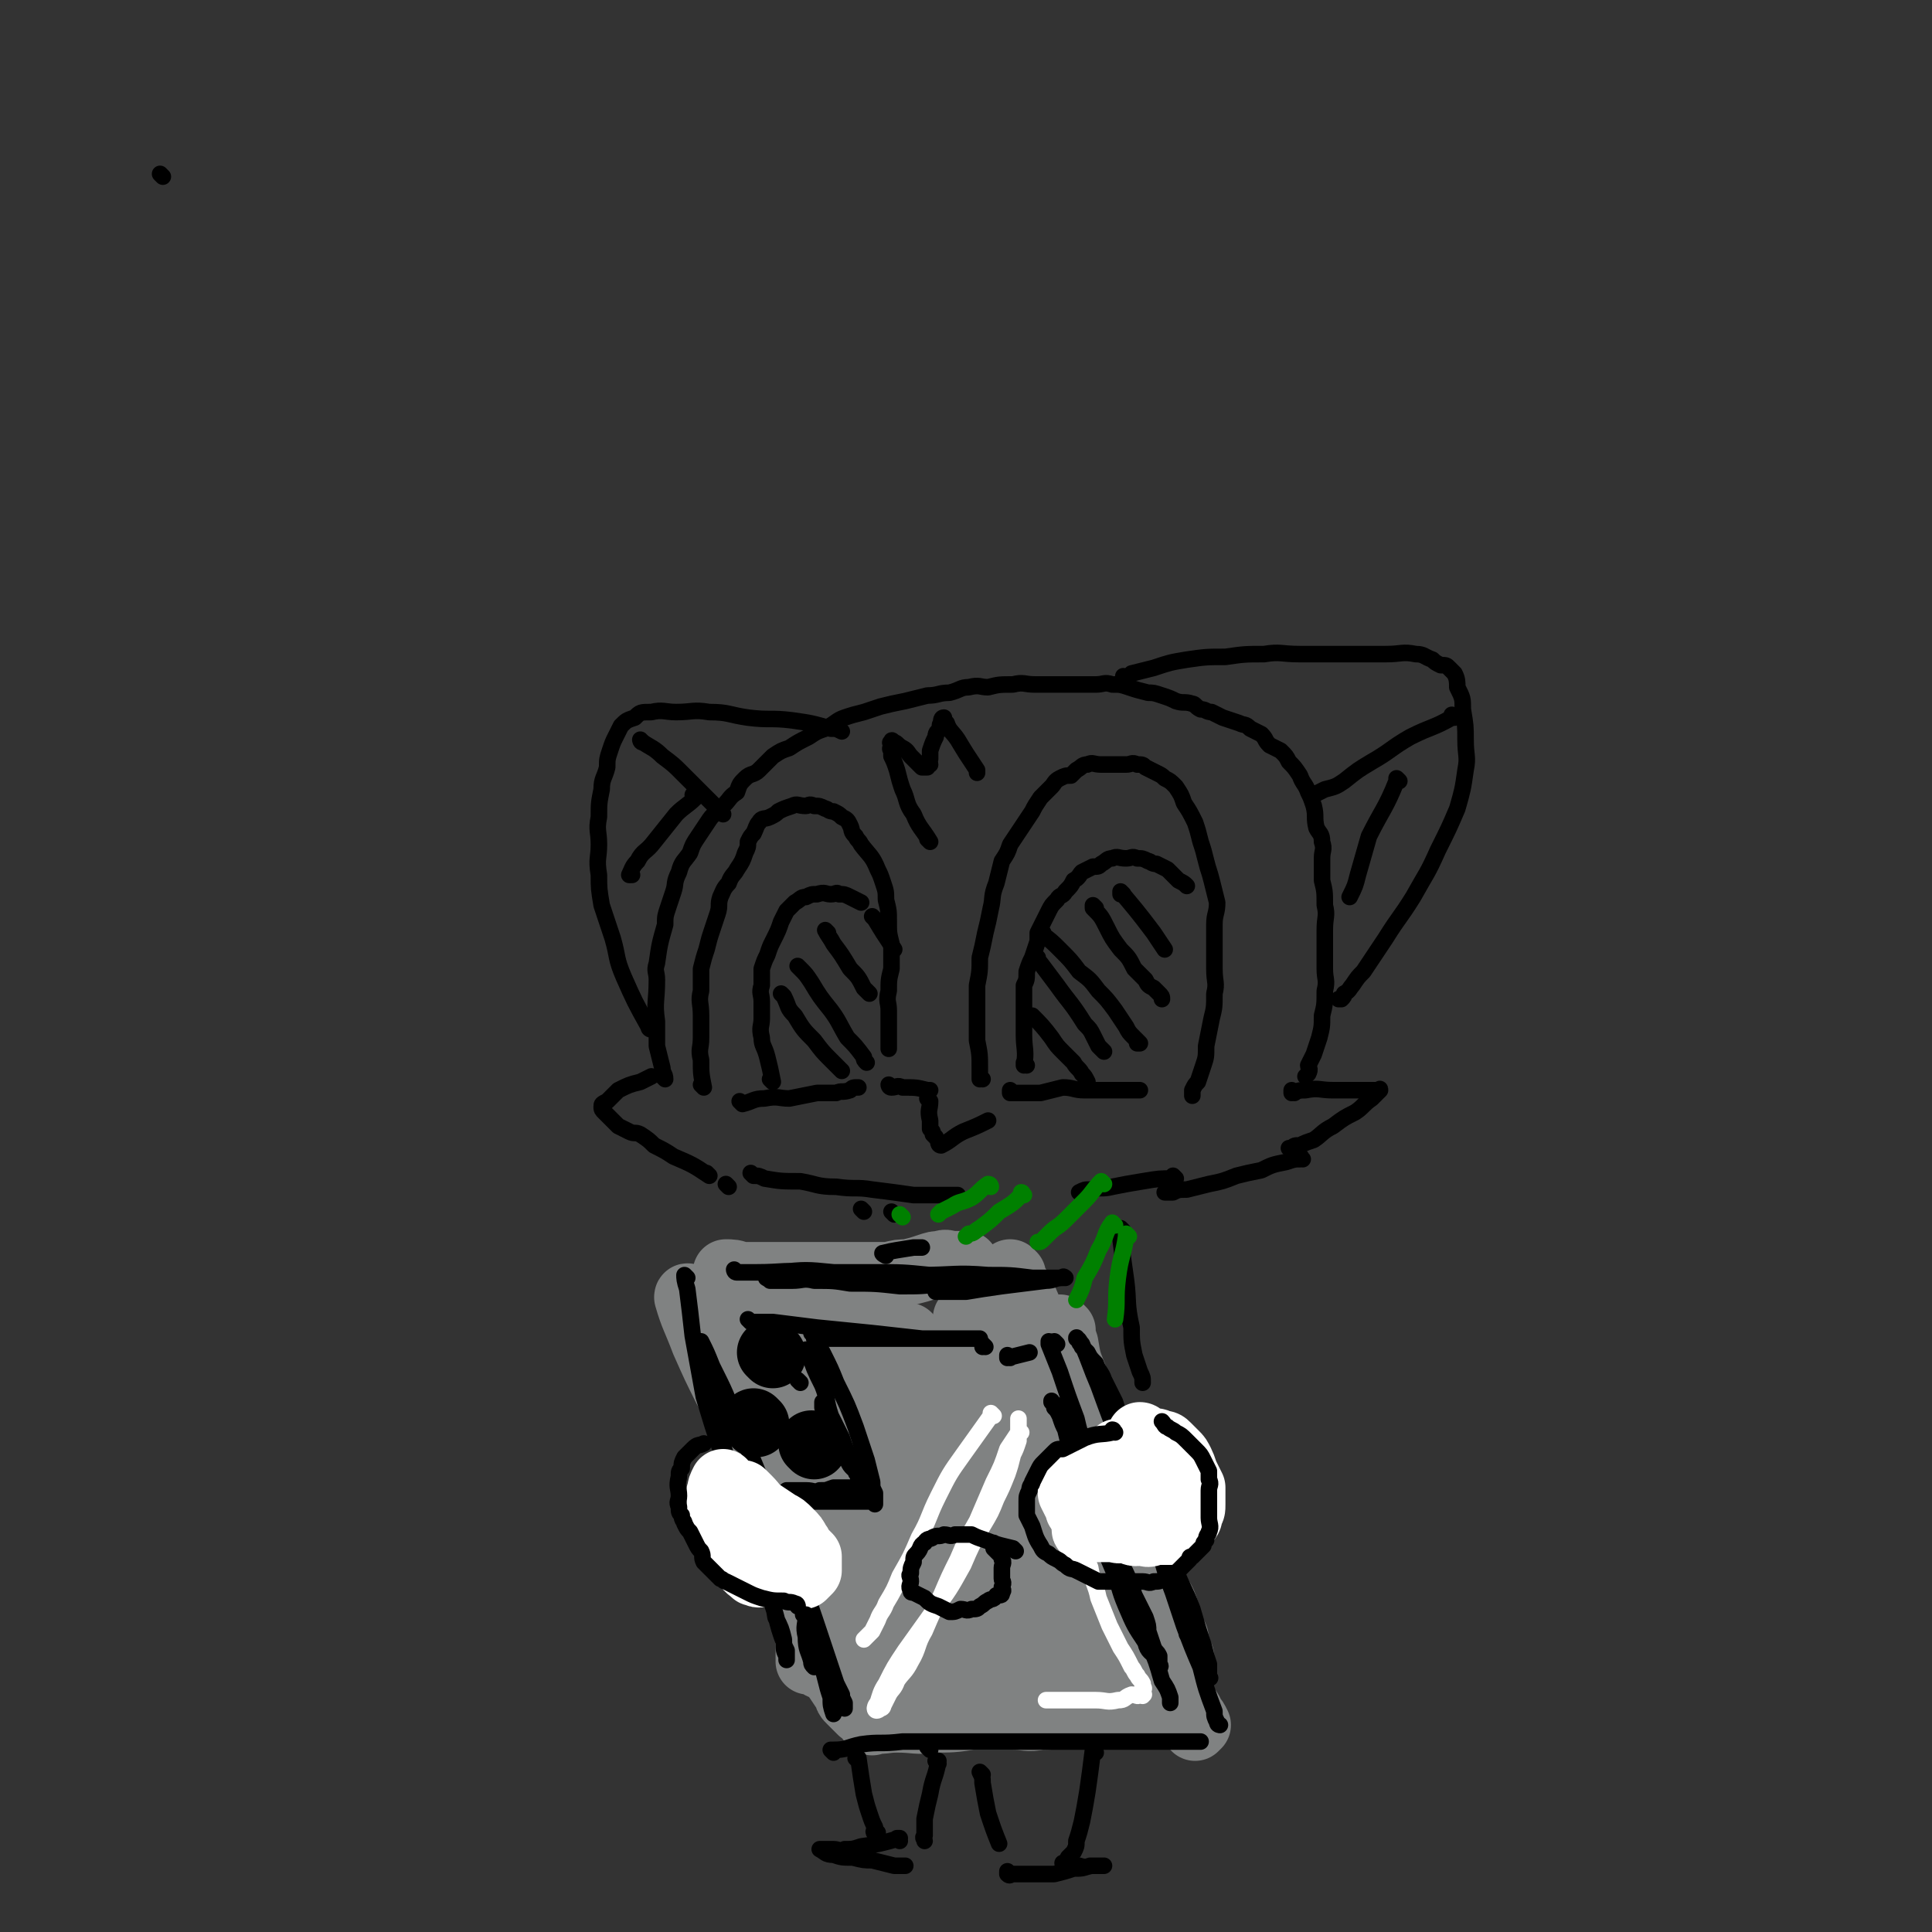 <svg viewBox='0 0 700 700' version='1.1' xmlns='http://www.w3.org/2000/svg' xmlns:xlink='http://www.w3.org/1999/xlink'><rect x="0" y="0" width="700" height="700" fill="#333333" stroke="none"/><g fill='none' stroke='rgb(0,0,0)' stroke-width='6' stroke-linecap='round' stroke-linejoin='round'><path d='M356,391c0,0 -1,-1 -1,-1 0,0 0,0 0,1 0,0 0,0 0,0 1,0 0,0 0,-1 0,-1 0,-1 0,-3 0,-5 0,-5 -1,-10 0,-5 0,-5 0,-11 0,-4 0,-4 0,-9 1,-5 1,-5 1,-10 1,-4 1,-4 2,-9 1,-4 1,-4 2,-9 1,-4 0,-4 2,-9 1,-4 1,-4 2,-8 2,-3 2,-3 3,-6 2,-3 2,-3 4,-6 2,-3 2,-3 4,-6 1,-2 1,-2 3,-5 2,-2 2,-2 4,-4 1,-1 1,-2 3,-3 2,-1 2,-1 4,-1 1,-1 1,-1 2,-2 2,-1 2,-2 4,-2 2,-1 2,0 5,0 2,0 2,0 5,0 2,0 2,0 4,0 2,0 2,-1 4,0 2,0 2,0 3,1 2,1 2,1 4,2 2,1 2,1 3,2 2,1 2,1 4,3 2,3 2,3 3,6 2,3 2,3 4,7 1,3 1,3 2,7 1,3 1,3 2,7 1,4 1,3 2,7 1,4 1,4 2,8 0,4 -1,4 -1,8 0,4 0,4 0,8 0,4 0,4 0,8 0,5 1,5 0,9 0,5 0,5 -1,9 -1,5 -1,5 -2,10 0,4 0,4 -1,7 -1,3 -1,3 -2,6 -1,1 -1,1 -2,3 0,1 0,1 0,2 0,0 0,0 0,0 '/><path d='M367,396c0,0 -1,-1 -1,-1 0,0 0,1 0,1 2,0 2,0 4,0 3,0 3,0 7,0 4,-1 4,-1 8,-2 4,0 4,1 8,1 3,0 3,0 6,0 3,0 3,0 5,0 2,0 2,0 4,0 2,0 2,0 4,0 1,0 1,0 1,0 '/><path d='M372,386c0,0 -1,-1 -1,-1 0,0 0,1 0,1 1,-5 0,-6 0,-11 0,-4 0,-4 0,-8 0,-2 0,-2 0,-5 0,-2 0,-2 0,-5 1,-2 1,-2 1,-5 1,-3 1,-3 2,-5 1,-3 1,-3 2,-6 0,-1 0,-2 0,-3 2,-4 2,-4 4,-8 1,-2 1,-2 3,-4 1,-2 2,-1 3,-3 2,-2 2,-2 3,-4 2,-1 2,-2 3,-3 2,-1 2,-1 4,-2 2,0 2,0 3,-1 2,-1 2,-2 4,-2 2,-1 2,0 5,0 2,0 2,-1 4,0 2,0 2,0 4,1 1,0 1,1 3,1 2,1 2,1 4,2 1,1 1,1 2,2 1,1 1,1 2,2 2,1 2,1 3,2 0,0 0,0 0,0 '/><path d='M375,369c0,0 -1,-1 -1,-1 0,0 0,0 0,1 0,0 0,0 0,0 1,0 0,-1 0,-1 3,3 4,4 7,8 2,3 2,3 4,5 2,2 2,2 4,4 1,2 2,2 3,4 1,1 1,1 2,3 '/><path d='M376,347c0,0 -1,-1 -1,-1 0,0 0,0 0,1 0,0 0,0 0,0 1,1 1,1 2,2 3,4 3,4 6,8 5,7 5,6 10,14 2,2 2,2 3,4 1,2 1,2 2,4 1,1 1,1 2,2 '/><path d='M378,338c0,0 -1,-1 -1,-1 0,0 0,0 0,1 0,0 0,0 0,0 4,3 4,3 7,6 4,4 4,4 7,8 4,3 4,3 7,7 3,3 3,3 6,7 2,3 2,3 4,6 1,2 1,2 3,4 1,1 1,1 2,2 0,0 0,0 -1,0 '/><path d='M397,329c0,0 -1,-1 -1,-1 0,0 0,0 0,1 0,0 0,0 0,0 3,3 3,3 5,7 2,4 2,4 5,8 3,3 3,3 5,7 2,2 2,2 4,4 1,2 1,2 3,3 1,1 1,1 2,2 1,1 1,1 1,2 '/><path d='M407,324c0,0 -1,-1 -1,-1 0,0 0,0 0,1 0,0 0,0 0,0 1,0 0,-1 0,-1 5,6 6,7 12,15 2,3 2,3 4,6 '/><path d='M323,394c0,0 -1,-1 -1,-1 0,0 0,1 1,1 2,0 2,-1 4,0 5,0 5,0 9,1 0,0 0,0 1,0 '/><path d='M337,399c0,0 -1,-1 -1,-1 0,0 0,0 1,1 0,0 0,0 0,0 0,3 -1,3 0,7 0,2 0,2 0,3 1,1 1,1 1,2 0,0 0,0 1,1 '/><path d='M341,415c0,0 -1,-1 -1,-1 0,0 0,1 1,1 4,-2 4,-3 8,-5 5,-2 5,-2 9,-4 0,0 0,0 0,0 '/><path d='M269,400c0,0 -1,-1 -1,-1 0,0 0,0 1,1 0,0 0,0 0,0 4,-1 4,-2 8,-2 5,-1 5,0 9,0 5,-1 5,-1 10,-2 3,0 3,0 7,0 2,-1 2,0 5,-1 1,-1 1,-1 3,-1 '/><path d='M255,394c0,0 -1,-1 -1,-1 0,0 0,0 1,1 0,0 0,0 0,0 -1,-5 -1,-5 -1,-10 -1,-4 0,-4 0,-8 0,-4 0,-4 0,-8 0,-5 -1,-5 0,-9 0,-4 0,-4 0,-8 1,-4 1,-4 2,-7 1,-4 1,-4 2,-7 1,-3 1,-3 2,-6 1,-3 0,-3 1,-6 1,-2 1,-3 3,-5 1,-3 2,-3 3,-5 2,-3 2,-3 3,-6 1,-2 1,-2 1,-4 1,-2 1,-2 2,-3 1,-2 1,-3 2,-4 1,-2 2,-1 4,-2 2,-1 2,-1 3,-2 2,-1 2,-1 5,-2 2,-1 2,0 5,0 1,0 1,-1 3,0 2,0 2,0 4,1 1,0 1,1 3,1 2,1 2,1 3,2 2,1 2,1 3,3 1,2 0,2 2,4 1,2 1,1 2,3 3,4 4,4 6,9 1,2 1,2 2,5 1,3 1,3 1,6 1,4 1,4 1,8 0,4 0,4 1,8 0,5 0,5 0,9 -1,4 -1,4 -1,8 -1,4 0,4 0,7 0,3 0,3 0,6 0,2 0,2 0,4 0,2 0,2 0,4 0,0 0,0 0,0 '/><path d='M280,392c0,0 -1,-1 -1,-1 0,0 0,0 1,1 0,0 0,0 0,0 0,0 -1,-1 -1,-1 0,0 0,0 1,1 0,0 0,0 0,0 -1,-5 -1,-5 -2,-9 -1,-4 -2,-4 -2,-7 -1,-4 0,-4 0,-7 0,-3 0,-3 0,-6 0,-3 -1,-3 0,-6 0,-3 0,-3 0,-6 1,-3 1,-3 2,-5 1,-3 1,-3 2,-5 2,-4 2,-4 3,-7 1,-2 1,-2 2,-4 2,-2 2,-2 3,-3 2,-1 2,-2 4,-2 2,-1 2,-1 4,-1 3,-1 3,0 5,0 2,0 2,-1 3,0 2,0 2,0 4,1 2,1 2,1 4,2 0,0 0,0 0,0 '/><path d='M284,361c0,0 -1,-1 -1,-1 0,0 0,0 1,1 0,0 0,0 0,0 2,4 1,4 4,7 3,5 3,5 7,9 3,4 3,4 6,7 2,2 2,2 4,4 '/><path d='M290,351c0,0 -1,-1 -1,-1 0,0 0,0 1,1 2,2 2,2 4,5 3,5 3,5 7,10 3,4 3,5 6,10 3,3 3,3 6,7 0,1 0,1 1,2 '/><path d='M300,338c0,0 -1,-1 -1,-1 1,2 2,3 3,5 3,4 3,4 6,9 3,3 3,3 5,7 1,1 1,1 2,2 '/><path d='M317,333c0,0 -1,-1 -1,-1 0,0 0,0 1,1 3,5 3,5 7,11 '/><path d='M257,426c0,0 -1,-1 -1,-1 0,0 1,1 1,1 -6,-4 -6,-4 -13,-7 -3,-2 -3,-2 -7,-4 -2,-2 -2,-2 -5,-4 -2,-1 -2,0 -4,-1 -2,-1 -2,-1 -4,-2 -1,-1 -1,-1 -2,-2 -1,-1 -1,-1 -2,-2 0,0 0,0 -1,-1 -1,-1 -1,-1 -1,-2 0,-1 0,-1 2,-2 2,-2 2,-2 4,-4 4,-2 4,-2 8,-3 2,-1 2,-1 4,-2 '/><path d='M241,391c0,0 -1,-1 -1,-1 0,0 1,1 1,1 0,-2 -1,-2 -1,-4 -1,-4 -1,-4 -2,-8 0,-4 0,-4 0,-9 -1,-7 0,-7 0,-15 0,-3 -1,-3 0,-6 1,-7 1,-7 3,-14 0,-3 0,-3 1,-6 1,-3 1,-3 2,-6 1,-3 0,-3 2,-7 1,-4 2,-4 4,-7 1,-3 1,-3 3,-6 2,-3 2,-3 4,-6 2,-3 3,-2 5,-5 3,-3 2,-3 5,-5 1,-3 1,-3 3,-5 2,-2 3,-1 5,-3 3,-3 3,-3 5,-5 3,-2 3,-2 6,-3 3,-2 3,-2 7,-4 3,-2 3,-2 6,-3 4,-2 4,-3 7,-4 3,-1 3,-1 7,-2 3,-1 3,-1 6,-2 4,-1 4,-1 9,-2 4,-1 4,-1 8,-2 4,0 4,-1 8,-1 4,-1 4,-2 7,-2 4,-1 4,0 7,0 4,-1 4,-1 9,-1 4,-1 4,0 8,0 4,0 4,0 8,0 4,0 4,0 7,0 4,0 4,0 7,0 3,0 3,-1 6,0 3,0 3,0 6,1 3,1 3,1 7,2 2,0 2,0 5,1 3,1 3,1 5,2 3,1 3,0 6,1 1,0 1,1 3,2 2,0 2,1 4,1 2,1 2,1 4,2 3,1 3,1 6,2 2,1 2,0 4,2 2,1 2,1 4,2 2,2 1,2 3,4 2,1 2,1 4,2 2,2 2,2 3,4 2,2 2,2 4,5 1,3 2,3 3,6 1,2 1,2 2,5 1,4 0,4 1,8 1,2 2,2 2,5 1,3 0,3 0,6 0,4 0,4 0,8 1,4 1,4 1,9 1,4 0,4 0,9 0,3 0,3 0,7 0,3 0,3 0,7 0,4 1,4 0,8 0,5 0,5 -1,9 0,4 0,4 -1,8 -1,3 -1,3 -2,6 -1,2 -1,2 -2,4 0,1 1,1 0,3 0,0 0,0 -1,1 '/><path d='M469,396c0,0 -1,-1 -1,-1 0,0 0,1 0,1 3,-1 3,-1 5,-1 5,-1 5,0 10,0 3,0 3,0 6,0 3,0 3,0 5,0 2,0 2,0 4,0 0,0 0,0 1,0 1,0 1,-1 1,0 0,0 0,0 0,0 -2,2 -2,2 -3,3 -3,2 -3,3 -6,5 -4,2 -4,2 -8,5 -4,2 -4,3 -7,5 -3,1 -3,1 -5,2 -2,0 -2,0 -3,1 0,0 0,0 -1,0 '/><path d='M236,373c0,0 -1,-1 -1,-1 0,0 0,0 1,1 0,0 0,0 0,0 0,0 -1,0 -1,-1 -5,-9 -5,-9 -9,-18 -3,-7 -2,-7 -4,-14 -2,-6 -2,-6 -4,-12 -1,-6 -1,-6 -1,-11 -1,-6 0,-6 0,-11 0,-5 -1,-5 0,-10 0,-5 0,-5 1,-10 0,-4 1,-4 2,-8 0,-3 0,-3 1,-6 1,-3 1,-3 2,-5 1,-2 1,-2 2,-4 2,-2 2,-2 5,-3 2,-2 2,-2 6,-2 4,-1 5,0 9,0 6,0 6,-1 12,0 7,0 7,1 14,2 8,1 8,0 16,1 7,1 7,1 14,3 2,0 2,0 4,1 '/><path d='M408,246c0,0 -1,-1 -1,-1 0,0 0,0 0,1 0,0 0,0 0,0 2,-1 2,-1 3,-2 4,-1 4,-1 8,-2 6,-2 6,-2 12,-3 7,-1 7,-1 14,-1 7,-1 7,-1 14,-1 6,-1 6,0 13,0 6,0 6,0 12,0 5,0 5,0 11,0 4,0 4,0 8,0 6,0 6,-1 11,0 3,0 3,1 6,2 1,1 1,1 3,2 2,0 2,0 3,1 1,1 1,1 2,2 1,2 1,3 1,5 2,4 2,4 2,8 1,6 1,6 1,11 0,6 1,6 0,11 -1,7 -1,7 -3,14 -3,7 -3,7 -7,15 -4,9 -4,8 -9,17 -5,8 -5,7 -10,15 -4,6 -4,6 -8,12 -2,2 -2,2 -4,5 -1,1 -1,2 -3,3 0,1 0,1 -1,2 0,0 0,0 -1,0 '/><path d='M527,260c0,0 -1,-1 -1,-1 0,0 1,1 0,1 -7,4 -7,3 -15,7 -7,4 -7,5 -14,9 -5,3 -5,3 -10,7 -3,2 -3,2 -7,3 -2,1 -2,1 -4,2 0,0 0,0 -1,0 '/><path d='M507,283c0,0 -1,-1 -1,-1 0,0 0,0 0,1 -4,10 -5,10 -10,20 -2,7 -2,7 -4,14 -1,4 -1,4 -3,8 '/><path d='M233,269c0,0 -1,-1 -1,-1 0,0 0,1 1,1 3,2 4,2 7,5 4,3 4,3 7,6 4,4 4,4 7,7 4,4 4,4 7,7 0,0 0,0 1,1 '/><path d='M252,289c0,0 -1,-1 -1,-1 0,0 1,0 1,1 -3,3 -4,3 -7,6 -4,5 -4,5 -8,10 -3,4 -4,3 -6,7 -2,2 -2,3 -3,5 0,0 0,0 1,0 '/><path d='M337,305c0,0 -1,-1 -1,-1 0,0 0,0 1,1 0,0 0,0 0,0 -3,-5 -4,-5 -6,-10 -3,-4 -2,-5 -4,-9 -1,-3 -1,-3 -2,-7 -1,-3 -1,-3 -2,-5 0,-1 0,-1 0,-2 -1,-1 0,-1 0,-2 0,-1 -1,-1 0,-1 0,-1 0,-1 1,0 1,0 1,1 3,2 2,1 2,2 3,3 1,1 1,1 2,2 1,1 1,1 2,2 1,0 1,0 2,0 0,-1 0,-1 1,-1 0,-1 -1,-1 0,-2 0,-2 0,-2 0,-3 1,-3 1,-3 2,-5 0,-2 1,-2 2,-3 0,-1 -1,-1 0,-2 0,-1 0,-2 1,-2 0,0 0,1 1,2 1,3 2,3 4,6 3,5 3,5 7,11 0,0 0,0 0,1 '/><path d='M264,430c0,0 -1,-1 -1,-1 0,0 0,0 1,1 '/><path d='M472,420c0,0 -1,-1 -1,-1 0,0 1,0 0,1 -2,0 -2,0 -5,1 -5,1 -5,1 -9,3 -5,1 -5,1 -9,2 -5,2 -5,2 -10,3 -4,1 -4,1 -8,2 -3,0 -3,0 -5,1 -1,0 -1,0 -3,0 0,0 0,0 0,0 '/><path d='M273,426c0,0 -1,-1 -1,-1 0,0 0,0 1,1 0,0 0,0 0,0 2,0 2,0 4,1 6,1 6,1 13,1 6,1 6,2 13,2 7,1 7,0 13,1 8,1 8,1 15,2 8,0 8,0 15,0 0,0 0,0 1,0 '/><path d='M426,427c0,0 -1,-1 -1,-1 0,0 0,0 0,1 0,0 0,0 0,0 -5,0 -5,0 -11,1 -6,1 -6,1 -11,2 -4,1 -4,0 -8,1 -2,0 -2,0 -4,1 '/></g>
<g fill='none' stroke='rgb(128,130,130)' stroke-width='24' stroke-linecap='round' stroke-linejoin='round'><path d='M250,471c0,0 -1,-1 -1,-1 0,0 0,0 1,1 0,0 0,0 0,0 0,0 -1,-2 -1,-1 2,7 3,8 6,16 4,9 4,9 8,17 5,9 5,9 9,18 3,8 3,8 6,15 2,5 2,5 4,11 1,4 2,4 3,8 1,4 1,4 2,7 0,2 1,2 2,4 0,1 0,1 0,2 0,0 0,0 1,0 '/><path d='M264,462c0,0 -1,-1 -1,-1 0,0 0,0 1,1 0,0 0,0 0,0 0,0 -1,-1 -1,-1 2,0 3,0 5,1 6,0 6,0 12,0 7,0 7,0 14,0 6,0 6,0 12,0 8,0 8,0 16,0 4,-1 4,-1 7,-1 4,-1 4,-1 7,-2 3,-1 3,-1 5,-1 2,-1 2,0 4,0 1,0 1,0 3,0 1,0 1,0 2,0 0,0 0,0 0,0 '/><path d='M367,462c0,0 -1,-1 -1,-1 0,0 0,0 0,1 0,0 0,0 0,0 2,3 2,3 4,6 3,7 3,7 6,14 4,8 4,8 7,16 4,7 4,7 7,14 3,6 2,7 5,13 2,5 2,5 4,10 2,5 2,5 4,10 2,4 2,4 3,8 2,4 2,4 4,8 1,2 1,2 1,4 1,1 1,1 1,2 1,1 0,1 0,1 '/><path d='M261,484c0,0 -1,-1 -1,-1 0,0 0,0 1,1 0,0 0,0 0,0 0,0 -1,-2 -1,-1 2,8 3,9 5,18 2,6 2,6 4,13 2,8 2,8 5,15 3,7 3,7 6,15 2,5 2,5 3,11 1,4 1,4 2,9 1,3 1,3 2,7 1,3 1,3 2,7 0,2 1,2 1,5 1,3 1,3 2,5 0,2 1,2 1,4 0,1 0,1 0,3 0,0 0,0 0,1 0,1 0,1 0,2 0,1 0,1 0,2 0,0 0,1 0,1 0,0 0,-1 0,-1 0,1 0,1 0,2 0,0 0,-1 0,-1 1,1 1,1 2,1 2,1 2,2 4,2 3,1 3,1 6,1 3,1 3,0 7,0 5,0 5,0 9,0 7,0 7,0 13,0 5,0 5,0 10,0 4,0 4,0 9,0 4,0 4,0 9,0 5,0 5,0 9,0 5,0 5,0 10,0 4,0 4,0 7,0 4,0 4,0 7,0 2,0 2,0 4,0 1,0 1,0 2,0 1,0 1,0 2,0 1,0 1,0 2,0 0,0 0,0 -1,0 0,0 0,0 0,0 1,0 1,0 2,0 0,0 0,1 0,0 1,0 0,0 0,-1 '/><path d='M385,482c0,0 -1,-1 -1,-1 0,0 0,0 0,1 0,0 0,0 0,0 1,2 1,2 2,5 1,6 1,6 3,11 1,6 1,6 3,13 2,6 2,6 4,13 3,6 3,6 5,12 3,7 3,7 6,13 2,6 3,6 5,11 2,4 2,4 4,9 1,3 1,3 3,7 1,3 2,3 3,6 1,3 1,3 1,5 1,3 1,3 2,5 1,1 1,1 1,3 1,1 0,1 0,2 0,1 0,1 0,1 0,0 0,0 0,0 0,0 0,0 0,0 1,1 1,1 1,1 1,1 1,1 1,2 0,1 0,1 0,1 0,0 0,0 0,0 '/><path d='M316,624c0,0 -1,-1 -1,-1 0,0 0,0 1,0 4,1 4,0 9,0 7,0 7,1 13,0 7,0 7,0 14,-1 8,0 8,0 15,0 5,0 5,1 10,0 4,0 4,0 8,-1 3,0 3,-1 7,-1 4,0 4,0 7,0 3,0 3,0 5,0 2,0 2,0 4,0 1,0 1,0 2,0 1,0 1,0 1,0 1,0 1,1 1,0 0,0 0,0 -1,-1 0,0 0,0 0,0 0,1 -1,0 -1,0 -1,0 -1,0 -2,0 -1,0 -1,0 -2,0 -2,0 -2,0 -5,0 -3,0 -3,0 -6,0 -4,0 -4,0 -7,0 -4,0 -4,0 -9,0 -3,0 -3,0 -6,0 -5,0 -5,0 -9,0 -4,0 -4,0 -8,0 -4,1 -4,1 -8,1 -3,1 -3,0 -6,0 -3,0 -3,0 -6,0 -2,0 -2,0 -5,0 -2,0 -2,0 -3,0 -2,0 -2,0 -4,0 -1,0 -1,0 -2,0 0,0 0,0 -1,0 -1,0 -1,0 -2,0 -1,0 -1,0 -2,0 -1,0 -1,0 -2,0 0,0 0,1 -1,0 -1,0 -1,0 -2,0 -1,-1 -1,-1 -2,-2 -1,-1 -1,-1 -2,-2 -1,-1 -1,-1 -1,-2 -2,-3 -2,-3 -4,-6 -2,-5 -2,-5 -3,-10 -2,-6 -2,-6 -4,-13 -2,-7 -2,-7 -3,-15 -2,-7 -3,-7 -5,-14 -2,-8 -2,-8 -3,-17 -2,-9 -1,-9 -4,-18 -2,-7 -3,-7 -5,-15 -3,-6 -2,-6 -4,-13 -1,-6 -1,-6 -2,-12 -1,-4 -2,-4 -3,-9 0,-2 0,-2 0,-5 -1,-1 0,-1 0,-2 0,-1 -1,-2 0,-1 1,1 1,1 2,4 8,18 7,18 15,37 8,19 8,19 17,39 5,11 5,11 10,23 3,9 4,9 7,17 2,5 2,5 4,9 1,2 1,3 1,4 1,1 1,0 1,0 -1,-3 -1,-3 -2,-5 -6,-14 -7,-13 -13,-27 -7,-18 -7,-18 -14,-36 -4,-10 -5,-10 -8,-21 -2,-6 -3,-6 -4,-12 -1,-2 0,-2 0,-5 0,0 0,-1 0,0 3,5 4,5 7,10 10,17 11,17 20,35 8,17 8,17 16,34 8,16 8,16 15,33 1,2 1,2 2,5 0,0 1,1 1,0 -3,-7 -4,-8 -6,-17 -7,-23 -6,-23 -13,-46 -4,-15 -5,-15 -9,-30 -2,-7 -3,-7 -5,-14 -1,-3 -1,-3 -2,-6 0,-1 0,-2 1,-1 2,3 2,3 4,8 8,17 7,18 15,35 8,17 8,17 17,34 5,10 5,10 10,21 3,5 2,6 5,11 1,2 2,2 3,4 0,0 0,0 0,-1 0,-11 1,-11 -1,-21 -4,-23 -4,-23 -11,-46 -3,-12 -4,-12 -9,-25 -3,-7 -3,-7 -6,-13 -1,-3 -1,-3 -2,-5 0,-1 -1,-3 0,-2 0,0 1,2 2,4 5,14 5,14 11,28 7,18 7,18 14,36 6,13 6,13 12,27 3,7 3,7 7,14 1,4 1,4 3,7 0,1 1,3 1,2 0,-3 0,-5 -1,-10 -3,-20 -2,-20 -7,-40 -5,-20 -6,-20 -12,-41 -3,-11 -4,-11 -8,-23 -2,-5 -2,-5 -4,-11 -1,-3 0,-3 -1,-6 -1,-2 -1,-2 -2,-3 0,0 0,-1 0,0 5,10 5,11 9,22 8,19 8,19 17,38 7,15 8,14 15,29 4,9 4,9 8,18 3,6 3,7 6,13 1,2 1,1 2,3 0,1 0,1 0,1 -1,-4 -1,-4 -2,-8 -4,-14 -4,-14 -9,-28 -5,-13 -6,-12 -11,-25 -3,-6 -3,-6 -6,-13 -1,-3 -1,-3 -3,-7 -1,-2 -1,-2 -2,-4 0,-1 -2,-2 -2,-2 0,1 1,2 2,3 5,8 5,8 9,16 6,12 6,12 12,24 6,10 6,10 12,20 3,4 3,4 5,9 1,2 1,2 3,5 1,1 1,1 2,2 0,1 0,1 0,2 1,0 0,0 0,1 2,3 2,2 4,5 2,4 2,4 4,7 2,4 2,4 4,8 1,2 2,2 3,5 1,1 1,1 2,3 0,0 -1,1 -1,1 0,0 0,0 0,-1 0,0 0,0 0,-1 -1,-1 -2,-1 -2,-2 0,-1 0,-1 0,-2 '/><path d='M330,485c0,0 -1,-1 -1,-1 0,0 0,0 1,1 0,0 0,0 0,0 -5,0 -5,0 -10,0 -4,0 -5,0 -9,0 -3,-1 -3,-1 -5,-2 -3,-1 -3,-1 -6,-2 -2,0 -2,0 -5,1 0,0 0,0 -1,0 -1,0 -1,0 -1,0 0,0 0,0 1,0 4,0 4,-1 8,0 5,0 5,0 9,1 3,0 3,0 6,0 2,0 2,0 4,0 2,0 2,0 3,0 0,0 -1,0 -1,0 '/></g>
<g fill='none' stroke='rgb(0,0,0)' stroke-width='6' stroke-linecap='round' stroke-linejoin='round'><path d='M249,463c0,0 -1,-1 -1,-1 0,1 0,2 1,5 1,8 1,8 2,17 2,11 2,11 4,22 3,10 3,10 6,19 2,9 3,9 6,18 3,8 3,8 6,17 3,7 3,7 5,14 2,6 2,6 3,12 2,4 2,4 3,8 0,2 0,2 1,4 0,2 0,2 0,3 0,0 0,1 0,0 0,0 0,0 0,-1 -1,-2 -1,-2 -1,-5 -3,-8 -2,-8 -5,-16 -3,-10 -3,-10 -7,-21 -3,-10 -2,-10 -5,-20 -2,-7 -3,-7 -5,-14 -1,-6 -1,-6 -2,-12 -1,-4 -1,-4 -2,-9 -1,-4 -1,-4 -2,-8 0,-3 -1,-3 -1,-5 -1,-1 -1,-1 -1,-2 -1,-1 -1,-2 0,-2 0,0 0,0 0,0 2,4 2,4 4,9 5,10 5,10 9,21 5,11 5,11 9,21 4,10 4,10 8,20 3,9 3,9 7,18 3,8 3,8 6,17 2,6 2,6 4,12 1,3 1,3 2,6 1,2 1,2 2,4 0,1 0,1 1,3 0,0 0,0 0,1 0,1 0,1 0,1 0,0 0,0 0,-1 '/><path d='M289,571c0,0 -1,-2 -1,-1 1,4 1,5 2,11 2,5 2,5 3,10 2,4 2,4 3,9 2,4 2,4 3,8 1,4 1,4 2,7 0,3 0,3 1,6 0,0 0,0 0,0 '/><path d='M302,635c0,0 -1,-1 -1,-1 0,0 0,0 1,0 5,0 5,-1 10,-2 7,-1 7,0 15,-1 5,0 5,0 11,0 5,0 5,0 10,0 2,0 2,0 5,0 2,0 2,0 3,0 2,0 2,0 3,0 1,0 1,0 1,0 0,0 0,0 0,0 -1,0 -1,0 -3,0 -3,0 -3,0 -7,0 -4,0 -4,0 -9,0 -2,0 -2,0 -5,0 -2,0 -2,0 -5,0 0,0 0,0 -1,0 -1,0 -1,0 -1,0 0,0 0,0 0,0 5,0 5,0 10,0 10,0 10,0 20,0 11,0 11,0 21,0 8,0 8,0 16,0 6,0 6,0 11,0 3,0 3,0 6,0 2,0 2,0 4,0 1,0 1,0 2,0 0,0 0,0 1,0 0,0 0,0 0,0 1,0 1,0 2,0 1,0 1,0 2,0 2,0 2,0 4,0 1,0 1,0 3,0 2,0 2,0 4,0 '/><path d='M442,625c0,0 -1,0 -1,-1 -1,-2 -1,-2 -1,-4 -3,-8 -3,-8 -5,-16 -3,-7 -3,-7 -6,-15 -2,-6 -2,-6 -4,-12 -3,-8 -3,-8 -5,-16 -3,-9 -3,-9 -6,-18 -2,-10 -2,-11 -5,-21 -2,-7 -3,-7 -5,-14 -2,-4 -2,-4 -4,-8 -1,-3 -2,-3 -3,-6 -2,-2 -2,-2 -3,-4 -1,-1 -1,-1 -2,-2 0,-1 -1,-1 -1,-2 -1,-1 -1,-2 -1,-1 1,0 1,1 2,2 3,7 3,8 6,15 4,11 4,11 8,21 5,11 6,11 10,22 5,10 5,10 9,21 3,9 4,9 7,17 2,7 2,7 4,13 1,4 1,4 2,7 0,2 0,2 0,4 0,1 1,1 0,1 0,0 0,-1 -1,-1 -1,-3 0,-3 -1,-5 -2,-3 -2,-3 -4,-7 -1,-1 -1,-1 -2,-3 '/><path d='M267,461c0,0 -1,-1 -1,-1 0,0 0,1 1,1 3,0 3,0 7,0 10,0 10,-1 21,0 11,0 11,0 22,0 10,0 10,0 20,1 5,0 5,0 10,1 3,0 3,0 6,0 2,0 2,0 4,0 1,0 1,0 2,0 0,0 1,0 1,0 0,0 -1,-1 -1,0 -3,0 -3,0 -5,0 -6,1 -6,2 -12,2 -8,1 -8,1 -16,1 -9,-1 -9,-1 -18,-1 -6,-1 -6,-1 -13,-1 -4,-1 -4,0 -8,0 -3,0 -3,0 -6,0 -1,0 -1,0 -2,0 -1,-1 -2,-1 -1,-1 1,-1 2,-2 4,-2 10,-1 10,-1 20,0 15,0 15,0 31,1 13,0 13,-1 25,0 8,0 8,0 16,1 3,0 3,0 6,0 3,0 3,0 5,0 0,0 1,0 1,0 0,0 -1,-1 -1,0 -3,0 -3,1 -6,1 -8,1 -8,1 -16,2 -7,1 -7,1 -13,2 -4,0 -4,0 -8,0 -2,0 -2,0 -3,0 '/><path d='M381,487c0,0 -1,-1 -1,-1 0,0 0,0 0,1 2,5 2,5 4,10 3,9 3,9 6,17 2,9 3,9 6,17 3,10 2,10 5,19 3,8 3,8 5,16 3,6 3,6 5,12 2,4 2,4 4,8 1,3 1,3 1,5 1,3 1,3 2,6 1,2 1,1 2,3 0,2 0,2 0,3 0,0 0,1 0,1 0,0 1,0 0,-1 0,-1 0,-1 -1,-2 -2,-3 -3,-2 -4,-6 -4,-6 -4,-6 -7,-13 -3,-7 -2,-7 -5,-14 -3,-7 -3,-7 -5,-14 -3,-7 -3,-7 -6,-14 -2,-7 -2,-7 -4,-13 -1,-5 -1,-5 -2,-9 -1,-2 -1,-2 -2,-5 -1,-2 -1,-2 -2,-3 0,-1 0,-1 -1,-2 0,0 0,-1 0,0 2,1 2,2 4,5 4,10 3,10 7,20 4,12 4,12 9,25 4,11 4,12 9,23 3,7 3,7 6,14 3,7 3,7 5,14 2,3 2,3 3,6 0,1 0,1 0,2 0,0 0,0 0,0 0,0 0,0 0,0 '/><path d='M383,487c0,0 -1,-1 -1,-1 0,0 0,0 0,1 0,0 0,0 0,0 1,0 0,-1 0,-1 0,0 0,0 0,1 0,0 0,0 0,0 1,0 0,-1 0,-1 0,0 0,0 0,1 0,0 0,0 0,0 '/><path d='M272,479c0,0 -1,-1 -1,-1 0,0 0,0 1,1 0,0 0,0 0,0 4,0 4,0 8,0 8,1 8,1 16,2 10,1 10,1 20,2 9,1 9,1 18,2 5,0 5,0 10,0 3,0 3,0 6,0 1,0 1,0 3,0 1,0 2,0 2,0 -1,0 -2,0 -3,0 -5,0 -5,0 -10,0 -10,0 -10,0 -19,0 -6,0 -6,0 -12,0 -4,0 -4,0 -9,0 -2,0 -2,0 -4,0 -2,0 -2,0 -3,0 '/><path d='M290,501c0,0 -1,-1 -1,-1 '/><path d='M293,490c0,0 -1,-1 -1,-1 0,0 0,0 1,1 0,0 0,0 0,0 2,6 2,6 5,12 2,5 1,5 3,11 2,4 2,4 4,8 1,3 1,3 2,5 1,3 1,3 2,5 0,0 0,1 0,1 -1,-1 -1,-1 -2,-3 -1,-3 -1,-3 -3,-6 -1,-3 -1,-3 -2,-6 -1,-3 -1,-3 -2,-5 -1,-1 -1,-1 -2,-2 0,-1 0,-1 0,-2 0,0 0,0 0,1 0,1 0,1 1,3 2,3 2,3 4,7 2,4 2,4 4,8 1,2 1,3 3,6 0,1 1,1 1,3 1,2 1,2 2,4 0,0 0,0 0,-1 -1,0 -1,0 -2,0 -2,0 -2,0 -4,0 -2,0 -2,0 -5,0 -3,1 -2,1 -5,1 -2,1 -2,0 -5,0 -1,0 -1,0 -2,0 -1,0 -1,0 -2,0 -1,0 -1,0 -1,0 -1,0 -2,0 -2,0 1,0 2,0 3,0 '/><path d='M295,484c0,0 -1,-1 -1,-1 0,0 0,0 1,1 1,3 1,3 3,6 3,6 3,6 5,11 4,8 4,8 7,16 2,6 2,6 4,12 1,4 1,4 2,8 0,2 0,2 1,4 0,1 0,1 0,3 0,0 0,1 0,1 0,0 0,0 0,-1 -1,0 -1,0 -2,0 -1,0 -1,0 -2,0 0,0 0,0 -1,0 -1,0 -1,0 -2,0 -2,0 -2,0 -3,0 -3,0 -3,0 -5,0 -2,0 -2,0 -4,0 -3,0 -3,0 -5,0 -1,0 -1,0 -3,0 -1,0 -1,0 -2,0 '/></g>
<g fill='none' stroke='rgb(0,0,0)' stroke-width='24' stroke-linecap='round' stroke-linejoin='round'><path d='M295,524c0,0 -1,-1 -1,-1 0,0 0,0 1,1 0,0 0,0 0,0 '/><path d='M280,491c0,0 -1,-1 -1,-1 0,0 0,0 1,1 '/><path d='M274,516c0,0 -1,-1 -1,-1 '/></g>
<g fill='none' stroke='rgb(255,255,255)' stroke-width='6' stroke-linecap='round' stroke-linejoin='round'><path d='M370,519c0,0 -1,-1 -1,-1 0,0 0,0 0,1 0,0 0,0 0,0 -2,3 -2,3 -4,6 -2,6 -2,6 -5,12 -3,7 -3,7 -6,14 -4,7 -4,7 -7,14 -3,6 -3,6 -6,13 -3,6 -3,6 -6,13 -3,5 -2,6 -5,11 -2,4 -3,4 -5,7 -1,3 -2,3 -3,5 -1,2 -1,2 -2,4 0,1 -1,1 -1,1 -1,1 -2,1 -2,0 0,0 0,-1 1,-2 1,-3 1,-4 3,-7 3,-6 3,-6 7,-12 5,-7 5,-7 10,-14 6,-8 6,-8 11,-17 3,-7 3,-7 7,-14 3,-5 3,-5 5,-10 2,-4 2,-4 4,-9 1,-3 1,-3 2,-7 1,-2 1,-2 2,-5 0,-1 0,-1 0,-2 1,-1 0,-1 0,-2 0,-1 0,-1 0,-2 0,-1 0,-1 0,-2 0,0 0,0 0,0 '/><path d='M360,513c0,0 -1,-1 -1,-1 0,0 0,0 0,1 0,0 0,0 0,0 -5,7 -5,7 -10,14 -5,7 -5,7 -9,15 -4,8 -3,8 -7,15 -3,7 -3,7 -7,14 -2,5 -2,5 -5,10 -1,3 -2,3 -3,6 -1,2 -1,2 -2,4 -1,1 -1,1 -2,2 0,0 -1,1 -1,1 0,0 1,-1 2,-2 0,0 0,0 0,0 '/><path d='M392,558c0,0 -1,-2 -1,-1 1,5 2,6 4,11 1,6 2,6 3,11 2,5 2,5 4,10 2,4 2,4 4,8 2,3 2,3 4,7 1,1 1,2 2,3 1,2 1,1 2,3 0,1 0,1 0,1 1,1 0,1 0,2 0,1 1,1 0,1 0,1 0,0 -1,0 -1,1 -1,0 -3,0 -3,1 -2,2 -5,2 -4,1 -4,0 -8,0 -5,0 -5,0 -9,0 -3,0 -3,0 -5,0 -2,0 -2,0 -3,0 0,0 0,0 -1,0 '/></g>
<g fill='none' stroke='rgb(255,255,255)' stroke-width='24' stroke-linecap='round' stroke-linejoin='round'><path d='M404,552c0,0 -1,-1 -1,-1 0,0 0,1 0,0 1,-2 0,-2 0,-5 0,-3 0,-3 0,-6 1,-3 1,-3 2,-6 1,-2 1,-2 2,-3 2,-2 2,-2 4,-4 2,-1 2,-1 4,-3 1,0 1,-1 2,-1 2,-1 2,-1 3,0 2,0 2,0 3,1 1,1 1,1 3,3 1,1 1,1 2,3 1,2 1,3 2,5 1,2 1,2 2,4 0,3 0,3 0,6 0,2 0,2 -1,3 0,2 0,2 -1,3 -1,1 -1,1 -3,2 -1,1 -1,1 -3,2 -3,0 -3,0 -6,0 -2,1 -2,1 -4,0 -2,0 -2,1 -4,0 -1,-1 -1,-1 -3,-2 -1,-1 -1,-1 -3,-2 -1,0 -1,0 -1,-1 -1,-1 -1,-1 -2,-2 0,-1 0,-1 0,-2 1,-1 1,-1 1,-2 2,-1 3,-1 5,-1 3,-1 3,-1 5,-2 2,0 2,0 4,0 2,1 2,1 4,2 1,0 0,0 1,1 1,1 1,1 2,2 1,1 1,1 2,2 0,1 0,1 0,2 1,0 0,0 0,1 0,0 0,0 0,0 0,0 0,0 0,0 1,1 0,0 0,0 0,0 0,0 0,0 0,0 0,0 0,0 1,1 0,0 0,0 0,0 0,0 -1,0 -1,1 -1,0 -2,0 0,0 0,0 -1,0 -1,0 -1,0 -2,0 -2,0 -2,0 -3,0 -2,1 -2,2 -4,3 -2,0 -2,0 -5,0 -2,1 -2,0 -4,0 -2,0 -2,0 -3,0 -1,0 -1,0 -2,0 -1,0 -1,0 -1,0 -1,0 -1,0 -2,0 -1,0 -2,1 -2,0 0,0 2,0 3,-1 2,-2 2,-2 3,-3 2,-2 2,-2 4,-4 1,-2 1,-2 1,-4 1,-1 1,-1 2,-3 1,-2 1,-2 2,-4 1,-1 1,-1 2,-3 1,-2 1,-2 1,-4 1,0 1,0 1,-1 1,-1 1,-1 1,-2 0,-1 0,-1 0,-2 1,-1 0,-1 0,-2 0,0 0,-1 0,-1 0,0 1,0 0,1 0,0 0,0 0,0 -1,1 -1,1 -2,2 -1,1 -1,1 -2,2 -1,1 -2,1 -4,1 -1,1 -1,1 -3,2 -2,1 -2,1 -4,2 -1,0 -1,0 -2,0 -1,1 -1,2 -3,3 -1,0 -1,0 -2,1 -2,2 -2,2 -2,4 -1,1 -1,1 -1,3 1,2 1,2 2,4 1,2 0,2 2,3 3,2 3,2 6,3 5,2 6,2 11,2 6,0 6,-1 11,-2 '/><path d='M269,542c0,0 -1,-1 -1,-1 0,0 0,0 1,0 0,0 0,0 0,0 1,1 1,1 2,2 3,3 2,3 5,5 3,2 3,2 6,4 2,1 2,1 4,3 2,2 2,2 3,4 1,1 1,2 2,3 1,1 1,1 2,2 0,0 0,0 0,1 0,1 0,1 0,2 0,1 0,1 0,2 -1,1 -1,1 -2,2 0,0 0,-1 -1,-1 -1,0 -1,0 -2,0 -1,0 -1,0 -2,0 -1,0 -1,0 -2,0 -1,0 -1,0 -2,0 -1,0 -1,0 -2,0 -2,0 -2,0 -3,0 -1,0 -2,1 -3,0 -1,0 -1,0 -1,-1 -1,0 -1,0 -2,-1 -1,-1 -1,-1 -2,-2 -1,-2 -2,-1 -3,-3 -1,-2 -1,-2 -2,-4 -2,-2 -1,-2 -2,-4 -1,-3 -1,-3 -1,-5 -1,-3 0,-3 0,-6 0,-2 -1,-2 0,-4 0,-1 0,-1 1,-3 '/></g>
<g fill='none' stroke='rgb(0,0,0)' stroke-width='6' stroke-linecap='round' stroke-linejoin='round'><path d='M289,582c0,0 0,-1 -1,-1 -2,-1 -2,0 -4,-1 -4,0 -4,0 -8,-1 -3,-1 -3,-1 -5,-2 -2,-1 -2,-1 -4,-2 -2,-1 -2,-1 -4,-2 -1,0 -1,-1 -2,-1 -1,-1 -1,-1 -2,-2 -1,-1 -1,-1 -2,-2 -1,-1 -1,-1 -2,-2 -1,-2 0,-2 -1,-4 -1,-1 -1,-1 -2,-3 -1,-2 -1,-2 -2,-4 -1,-1 -1,-1 -2,-3 0,-1 -1,-1 -1,-3 -1,-1 -1,-1 -1,-3 -1,-2 0,-2 0,-4 0,-3 -1,-3 0,-7 0,-2 0,-2 1,-3 0,-2 0,-2 1,-4 2,-2 2,-2 3,-3 2,-2 2,-1 4,-2 '/><path d='M404,519c0,0 -1,-1 -1,-1 0,0 1,0 0,1 -4,1 -5,0 -10,2 -2,1 -2,1 -4,2 -2,1 -2,1 -4,2 -2,0 -2,0 -3,1 -2,2 -2,2 -4,4 -1,1 -1,1 -2,3 -1,2 -1,2 -2,4 0,1 -1,1 -1,3 -1,2 -1,2 -1,4 0,2 0,2 0,5 1,2 1,2 2,4 1,3 1,4 3,7 1,2 1,2 3,3 1,1 1,1 3,2 2,1 1,1 3,2 2,2 2,1 4,2 2,1 2,1 4,2 2,1 2,1 4,2 3,0 3,0 6,0 2,1 2,0 5,0 3,0 3,0 5,0 2,0 2,1 4,0 2,0 2,0 4,-1 1,0 1,0 3,-1 1,-1 1,-1 2,-2 1,-1 1,-1 2,-2 1,-1 1,-1 2,-2 0,-1 0,-1 1,-1 1,-1 1,-1 2,-2 1,-1 1,-1 2,-2 0,-1 0,-1 1,-2 0,-2 1,-2 1,-3 1,-2 0,-3 0,-5 0,-1 0,-1 0,-3 0,-2 0,-2 0,-4 0,-2 0,-2 0,-3 0,-2 1,-2 0,-4 0,-2 0,-2 0,-3 -1,-2 -1,-2 -2,-4 -1,-2 -1,-2 -3,-4 -1,-1 -1,-1 -3,-3 -2,-2 -2,-2 -4,-3 -1,-1 -2,-1 -3,-2 -1,0 -1,-1 -2,-2 '/><path d='M407,446c0,0 -1,-1 -1,-1 0,1 0,2 0,4 1,8 1,8 2,15 1,8 0,8 2,17 0,5 0,5 1,10 1,3 1,3 2,6 1,2 1,2 1,4 '/><path d='M324,440c0,0 -1,-1 -1,-1 0,0 0,0 1,1 0,0 0,0 0,0 0,0 -1,-1 -1,-1 '/><path d='M313,439c0,0 -1,-1 -1,-1 0,0 0,0 1,1 0,0 0,0 0,0 0,0 -1,-1 -1,-1 '/><path d='M292,586c0,0 -1,-1 -1,-1 0,0 1,0 1,0 0,4 -1,4 0,8 0,5 1,5 2,9 0,1 0,1 1,2 '/><path d='M321,455c0,0 -2,-1 -1,-1 4,-1 5,-1 11,-2 1,0 1,0 3,0 '/></g>
<g fill='none' stroke='rgb(0,128,0)' stroke-width='6' stroke-linecap='round' stroke-linejoin='round'><path d='M327,441c0,0 -1,-1 -1,-1 0,0 0,0 1,1 0,0 0,0 0,0 '/><path d='M359,430c0,0 0,-1 -1,-1 -3,2 -3,3 -6,5 -4,2 -4,1 -7,3 -2,1 -2,1 -4,2 0,0 0,0 -1,1 0,0 0,0 0,0 '/><path d='M371,433c0,0 -1,-1 -1,-1 0,0 1,0 0,1 -3,3 -3,3 -8,6 -3,3 -3,3 -7,6 -2,1 -2,2 -4,2 -1,1 -1,1 -1,1 '/><path d='M400,429c0,0 -1,-1 -1,-1 -3,3 -3,4 -6,7 -3,3 -3,3 -7,7 -3,3 -3,2 -6,5 -1,1 -1,1 -2,2 -1,1 -1,1 -2,1 '/><path d='M404,444c0,0 -1,-1 -1,-1 -3,4 -2,5 -5,10 -2,5 -2,5 -5,10 -1,4 -1,4 -3,8 '/><path d='M409,448c0,0 -1,-1 -1,-1 0,0 0,0 0,1 -1,7 -2,7 -3,15 -1,8 0,8 -1,15 '/></g>
<g fill='none' stroke='rgb(0,0,0)' stroke-width='6' stroke-linecap='round' stroke-linejoin='round'><path d='M311,638c0,0 -1,-1 -1,-1 0,0 0,0 1,0 0,0 0,0 0,0 1,7 1,7 2,13 1,4 1,4 2,7 1,3 1,3 2,5 0,1 -1,2 0,2 0,1 0,0 1,0 '/><path d='M326,667c0,0 -1,-1 -1,-1 0,0 1,0 1,0 -7,2 -7,2 -14,3 -3,1 -3,1 -6,1 -2,1 -2,0 -4,0 -1,0 -1,0 -2,0 -1,0 -1,0 -2,0 -1,0 -1,0 -1,0 0,0 0,0 0,0 2,1 2,2 5,2 3,1 3,1 7,1 4,1 4,1 7,1 4,1 4,1 8,2 2,0 2,0 4,0 '/><path d='M397,635c0,0 -1,-1 -1,-1 0,0 0,0 0,0 0,0 0,0 0,0 -1,8 -1,8 -2,15 -1,6 -1,6 -2,11 -1,4 -1,4 -2,7 0,2 0,2 -1,4 -1,1 -1,1 -2,2 0,1 0,1 0,2 0,0 0,0 0,-1 '/><path d='M386,676c0,0 -1,-1 -1,-1 0,0 0,0 0,0 0,0 0,0 0,0 1,1 0,0 0,0 0,0 0,0 0,0 0,0 0,0 0,0 3,1 3,1 6,1 3,1 3,0 5,0 2,0 2,0 3,0 1,0 1,0 1,0 0,0 0,0 0,0 0,0 0,0 0,0 -1,0 -1,0 -2,0 -1,0 -1,0 -3,0 -3,1 -3,1 -6,1 -3,1 -3,1 -7,2 -3,0 -3,0 -6,0 -2,0 -2,0 -5,0 -1,0 -1,0 -2,0 -1,0 -1,0 -2,0 -1,0 -1,1 -2,0 0,0 0,0 0,-1 '/><path d='M59,64c0,0 0,0 -1,-1 0,0 1,1 1,1 0,0 0,0 0,0 0,0 0,0 -1,-1 0,0 1,1 1,1 0,0 0,0 0,0 0,0 0,0 -1,-1 0,0 1,1 1,1 0,0 0,0 0,0 0,0 0,0 -1,-1 0,0 1,1 1,1 0,0 0,0 0,0 '/><path d='M337,634c0,0 -1,-1 -1,-1 0,0 0,0 1,0 0,0 0,0 0,0 '/><path d='M340,639c0,0 -1,-1 -1,-1 0,0 1,0 1,0 -1,6 -2,6 -3,12 -1,4 -1,4 -2,9 0,3 0,3 0,6 -1,1 0,1 0,2 0,0 0,0 0,0 '/><path d='M356,643c0,0 -1,-1 -1,-1 0,0 0,0 0,0 1,2 1,2 1,4 1,6 1,6 2,11 2,6 2,6 4,11 '/><path d='M368,562c0,0 -1,-1 -1,-1 0,0 1,1 0,0 -4,-1 -5,-1 -10,-3 -3,-1 -3,-1 -5,-2 -3,0 -3,0 -6,0 -2,1 -2,0 -4,0 -2,1 -2,0 -4,1 -1,1 -2,0 -3,2 -2,1 -1,2 -3,4 -1,1 -1,1 -1,3 -1,2 -1,2 -1,4 -1,1 0,1 0,3 0,1 -1,2 0,3 0,1 0,1 1,1 2,1 2,1 4,2 2,2 2,2 5,3 2,1 2,1 4,2 2,0 2,0 4,-1 2,0 2,1 4,0 2,0 2,0 3,-1 2,-1 1,-1 3,-2 1,-1 2,0 3,-2 2,0 2,0 2,-1 1,-1 0,-1 0,-2 1,-2 0,-2 0,-3 0,-2 0,-2 0,-4 0,-1 1,-2 0,-3 0,-1 0,-1 -1,-2 -1,-1 -1,-1 -2,-2 0,-1 0,-1 0,-2 '/><path d='M357,488c0,0 -1,-1 -1,-1 0,0 0,0 0,1 '/><path d='M366,492c0,0 -1,-1 -1,-1 0,0 0,1 0,1 4,-1 4,-1 8,-2 '/></g>
</svg>